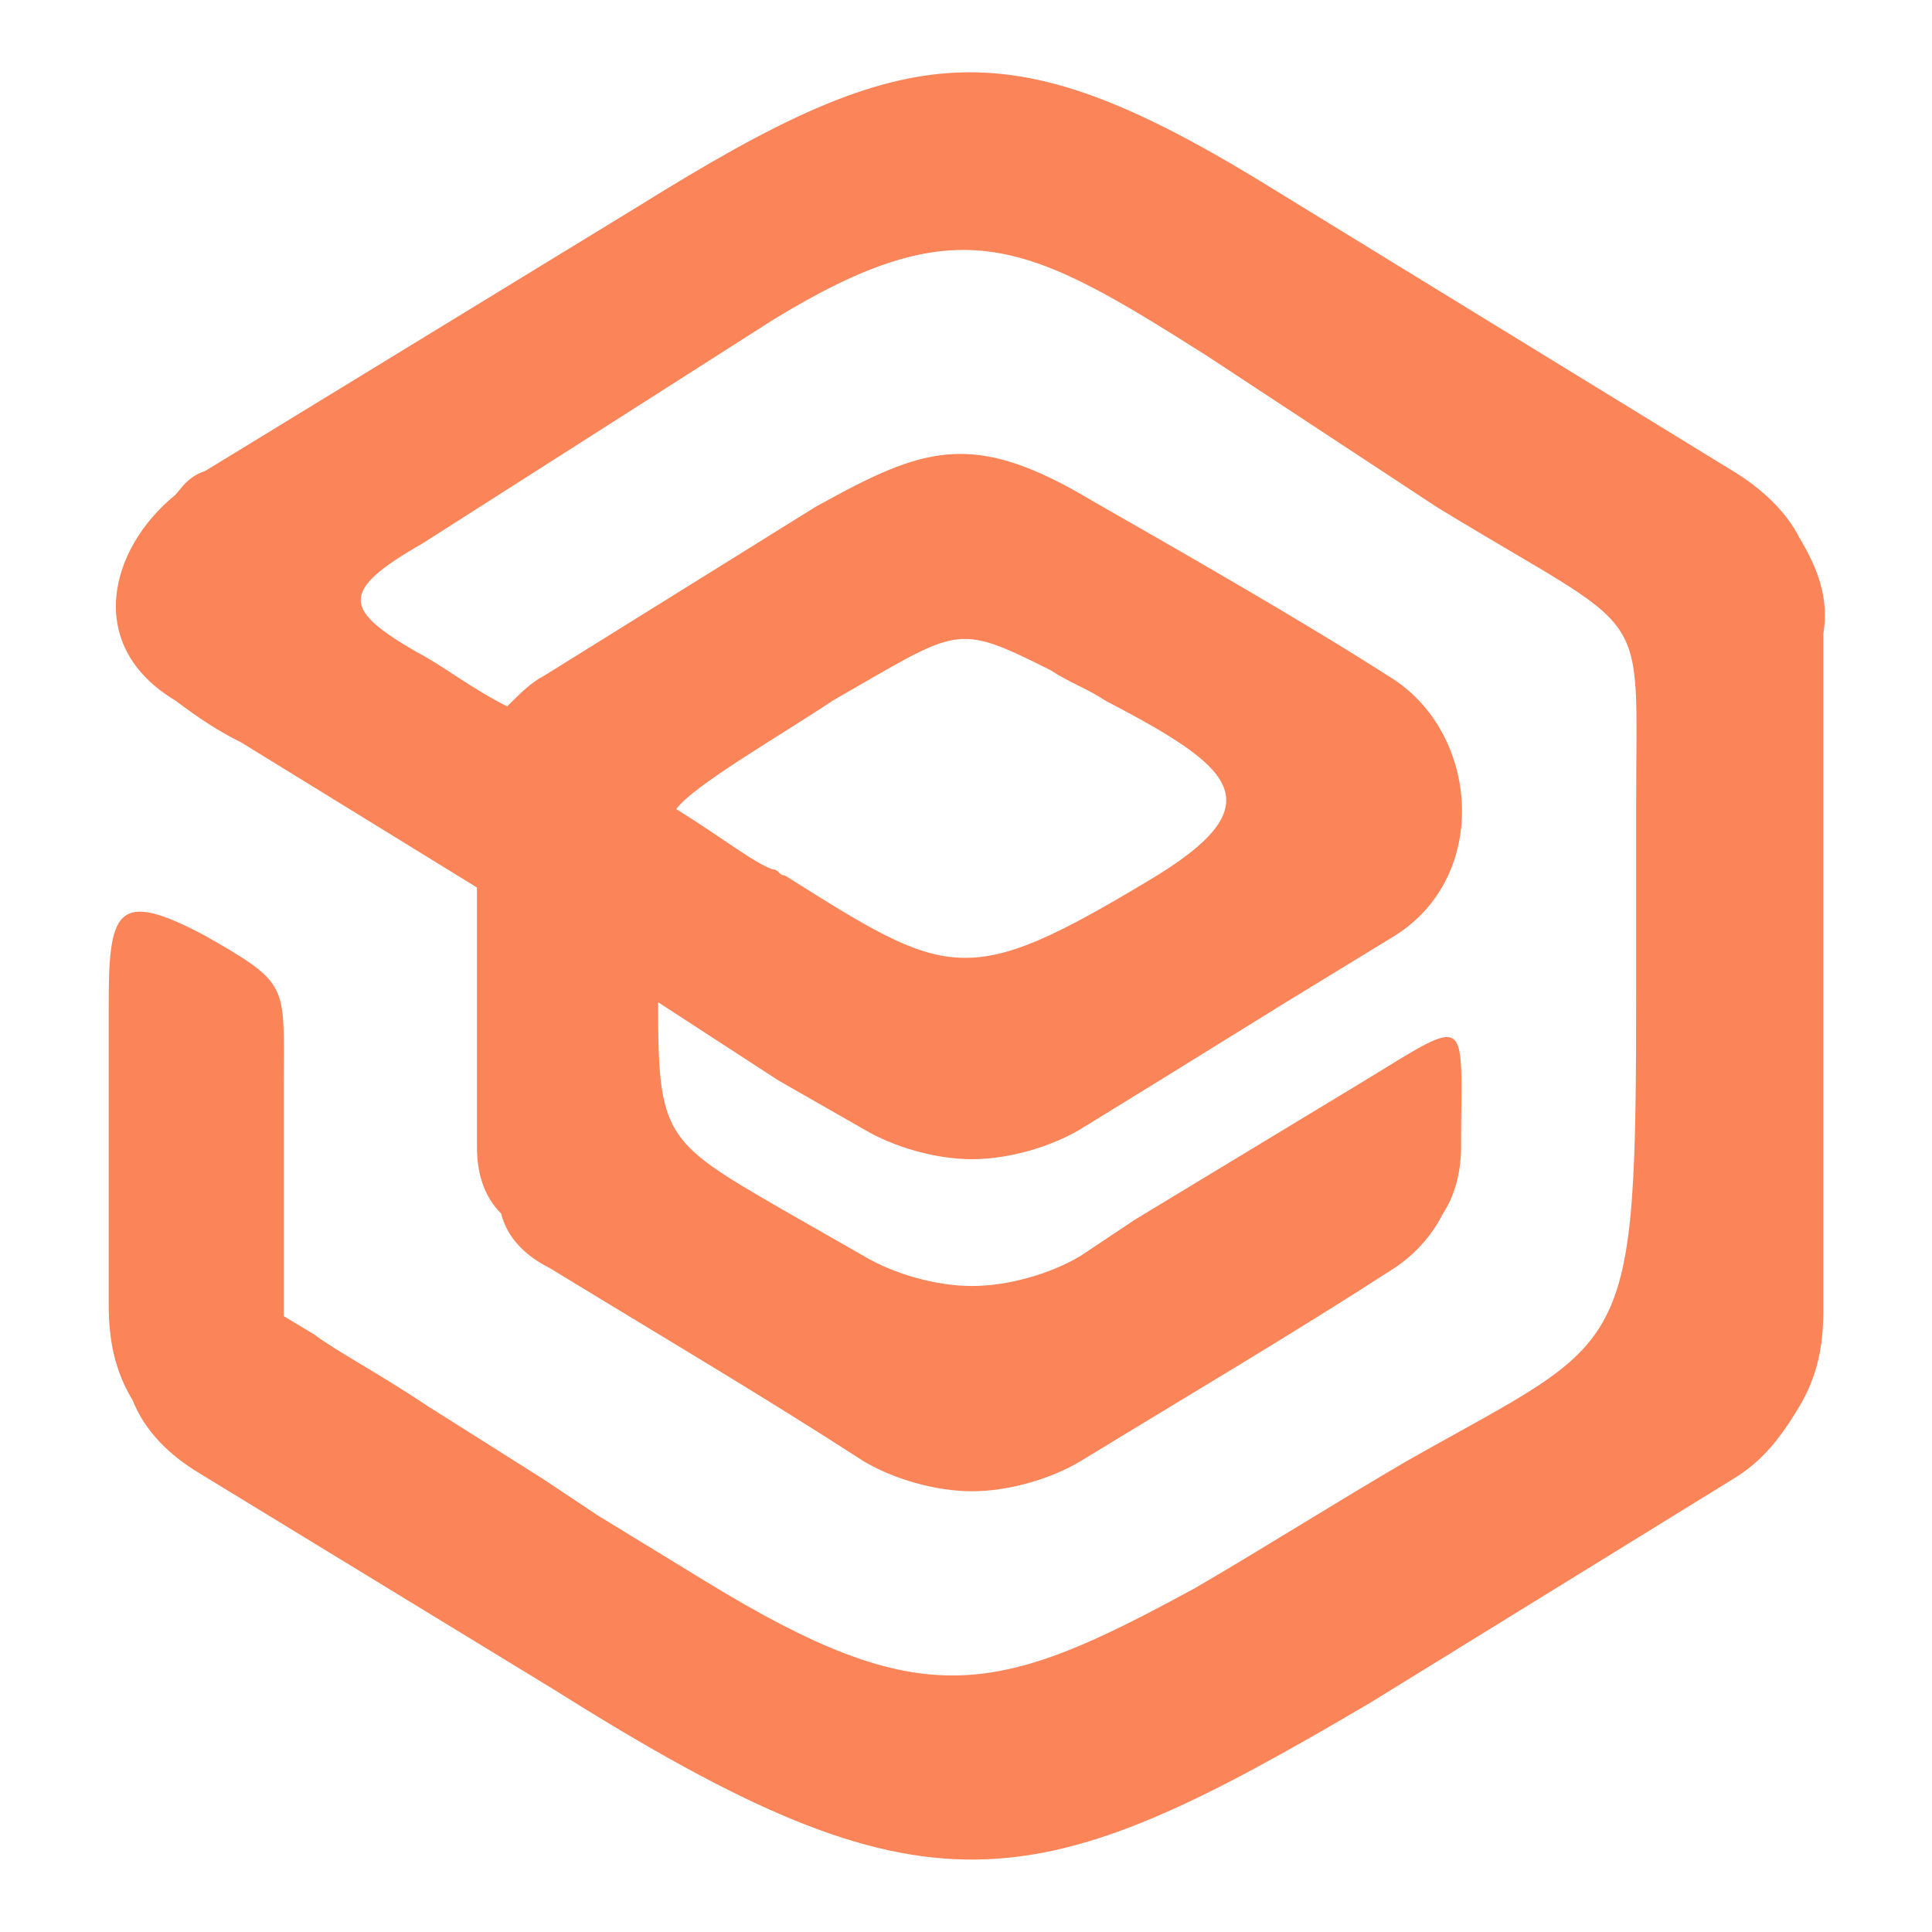 <?xml version="1.0" encoding="utf-8"?>
<!-- Generator: Adobe Illustrator 24.1.0, SVG Export Plug-In . SVG Version: 6.00 Build 0)  -->
<svg version="1.1" id="Layer_1" xmlns="http://www.w3.org/2000/svg" xmlns:xlink="http://www.w3.org/1999/xlink" x="0px" y="0px"
	 width="32px" height="32px" viewBox="0 0 32 32" style="enable-background:new 0 0 32 32;" xml:space="preserve">
<style type="text/css">
	.st0{fill-rule:evenodd;clip-rule:evenodd;fill:#FC8459;}
</style>
<path class="st0" d="M9.2,28l-5.9-3.6c-0.5-0.3-0.9-0.7-1.1-1.2c-0.3-0.5-0.4-1-0.4-1.6l0-0.8v0c0-0.3,0-0.5,0-0.8c0,0,0,0,0,0
	c0-1.5,0-1.8,0-3.3c0-1.6,0.1-2,1.6-1.2c1.4,0.8,1.3,0.8,1.3,2.4v3.9l0.5,0.3c0.4,0.3,1,0.6,1.9,1.2l1.9,1.2l0.9,0.6l1.8,1.1
	c3.6,2.2,4.8,1.9,8.1,0.1c1.2-0.7,2.3-1.4,3.5-2.1c3.7-2.1,3.8-1.6,3.8-7.9c0-1,0-2,0-3c0-3.4,0.3-2.7-3.3-4.9L20,5.9
	c-3-1.9-4.1-2.5-7.2-0.6L7,9c-1.4,0.8-1.3,1.1-0.1,1.8c0.4,0.2,0.9,0.6,1.5,0.9c0.2-0.2,0.4-0.4,0.6-0.5l4.5-2.8
	c1.8-1,2.6-1.3,4.6-0.1c1.4,0.8,3.5,2,4.9,2.9c1.5,0.9,1.7,3.3,0.1,4.3l-1.8,1.1v0l-2.1,1.3l0,0l-1.3,0.8c-0.5,0.3-1.2,0.5-1.8,0.5
	c-0.6,0-1.3-0.2-1.8-0.5l-1.4-0.8l-2-1.3c0,2.2,0.1,2.3,2,3.4v0l1.4,0.8c0.5,0.3,1.2,0.5,1.8,0.5c0.6,0,1.3-0.2,1.8-0.5l0.9-0.6
	l3.8-2.3c1.8-1.1,1.6-1.1,1.6,1.1c0,0.4-0.1,0.8-0.3,1.1c-0.2,0.4-0.5,0.7-0.8,0.9c0,0,0,0,0,0c-1.7,1.1-3.4,2.1-5.2,3.2
	c-0.5,0.3-1.2,0.5-1.8,0.5c-0.6,0-1.3-0.2-1.8-0.5c-1.7-1.1-3.4-2.1-5.2-3.2c0,0,0,0,0,0c-0.4-0.2-0.7-0.5-0.8-0.9
	C8,19.8,7.9,19.4,7.9,19c0-0.9,0-1.8,0-2.8c0-0.5,0-1,0-1.5c-1.3-0.8-2.6-1.6-3.9-2.4c-0.4-0.2-0.7-0.4-1.1-0.7
	c-1.5-0.9-1.1-2.5,0-3.4C3,8.1,3.1,7.9,3.4,7.8l0,0l7.2-4.4c4.5-2.8,6.1-3,10.6-0.2l7.5,4.6l0,0c0.5,0.3,0.9,0.7,1.1,1.1
	c0.3,0.5,0.5,1,0.4,1.6c0,1.8,0,3.8,0,5.8c0,1.9,0,3.7,0,5.4c0,0.6-0.1,1.1-0.4,1.6c-0.3,0.5-0.6,0.9-1.1,1.2l-6,3.7
	C17.1,31.5,15.4,31.9,9.2,28L9.2,28z M19,14.6c2.2-1.3,1.4-1.9-0.7-3c-0.3-0.2-0.6-0.3-0.9-0.5c-1.6-0.8-1.5-0.7-3.6,0.5
	c-0.9,0.6-2.3,1.4-2.6,1.8c0.8,0.5,1.3,0.9,1.6,1c0.1,0,0.1,0.1,0.2,0.1C15.7,16.2,16,16.4,19,14.6z"/>
</svg>
